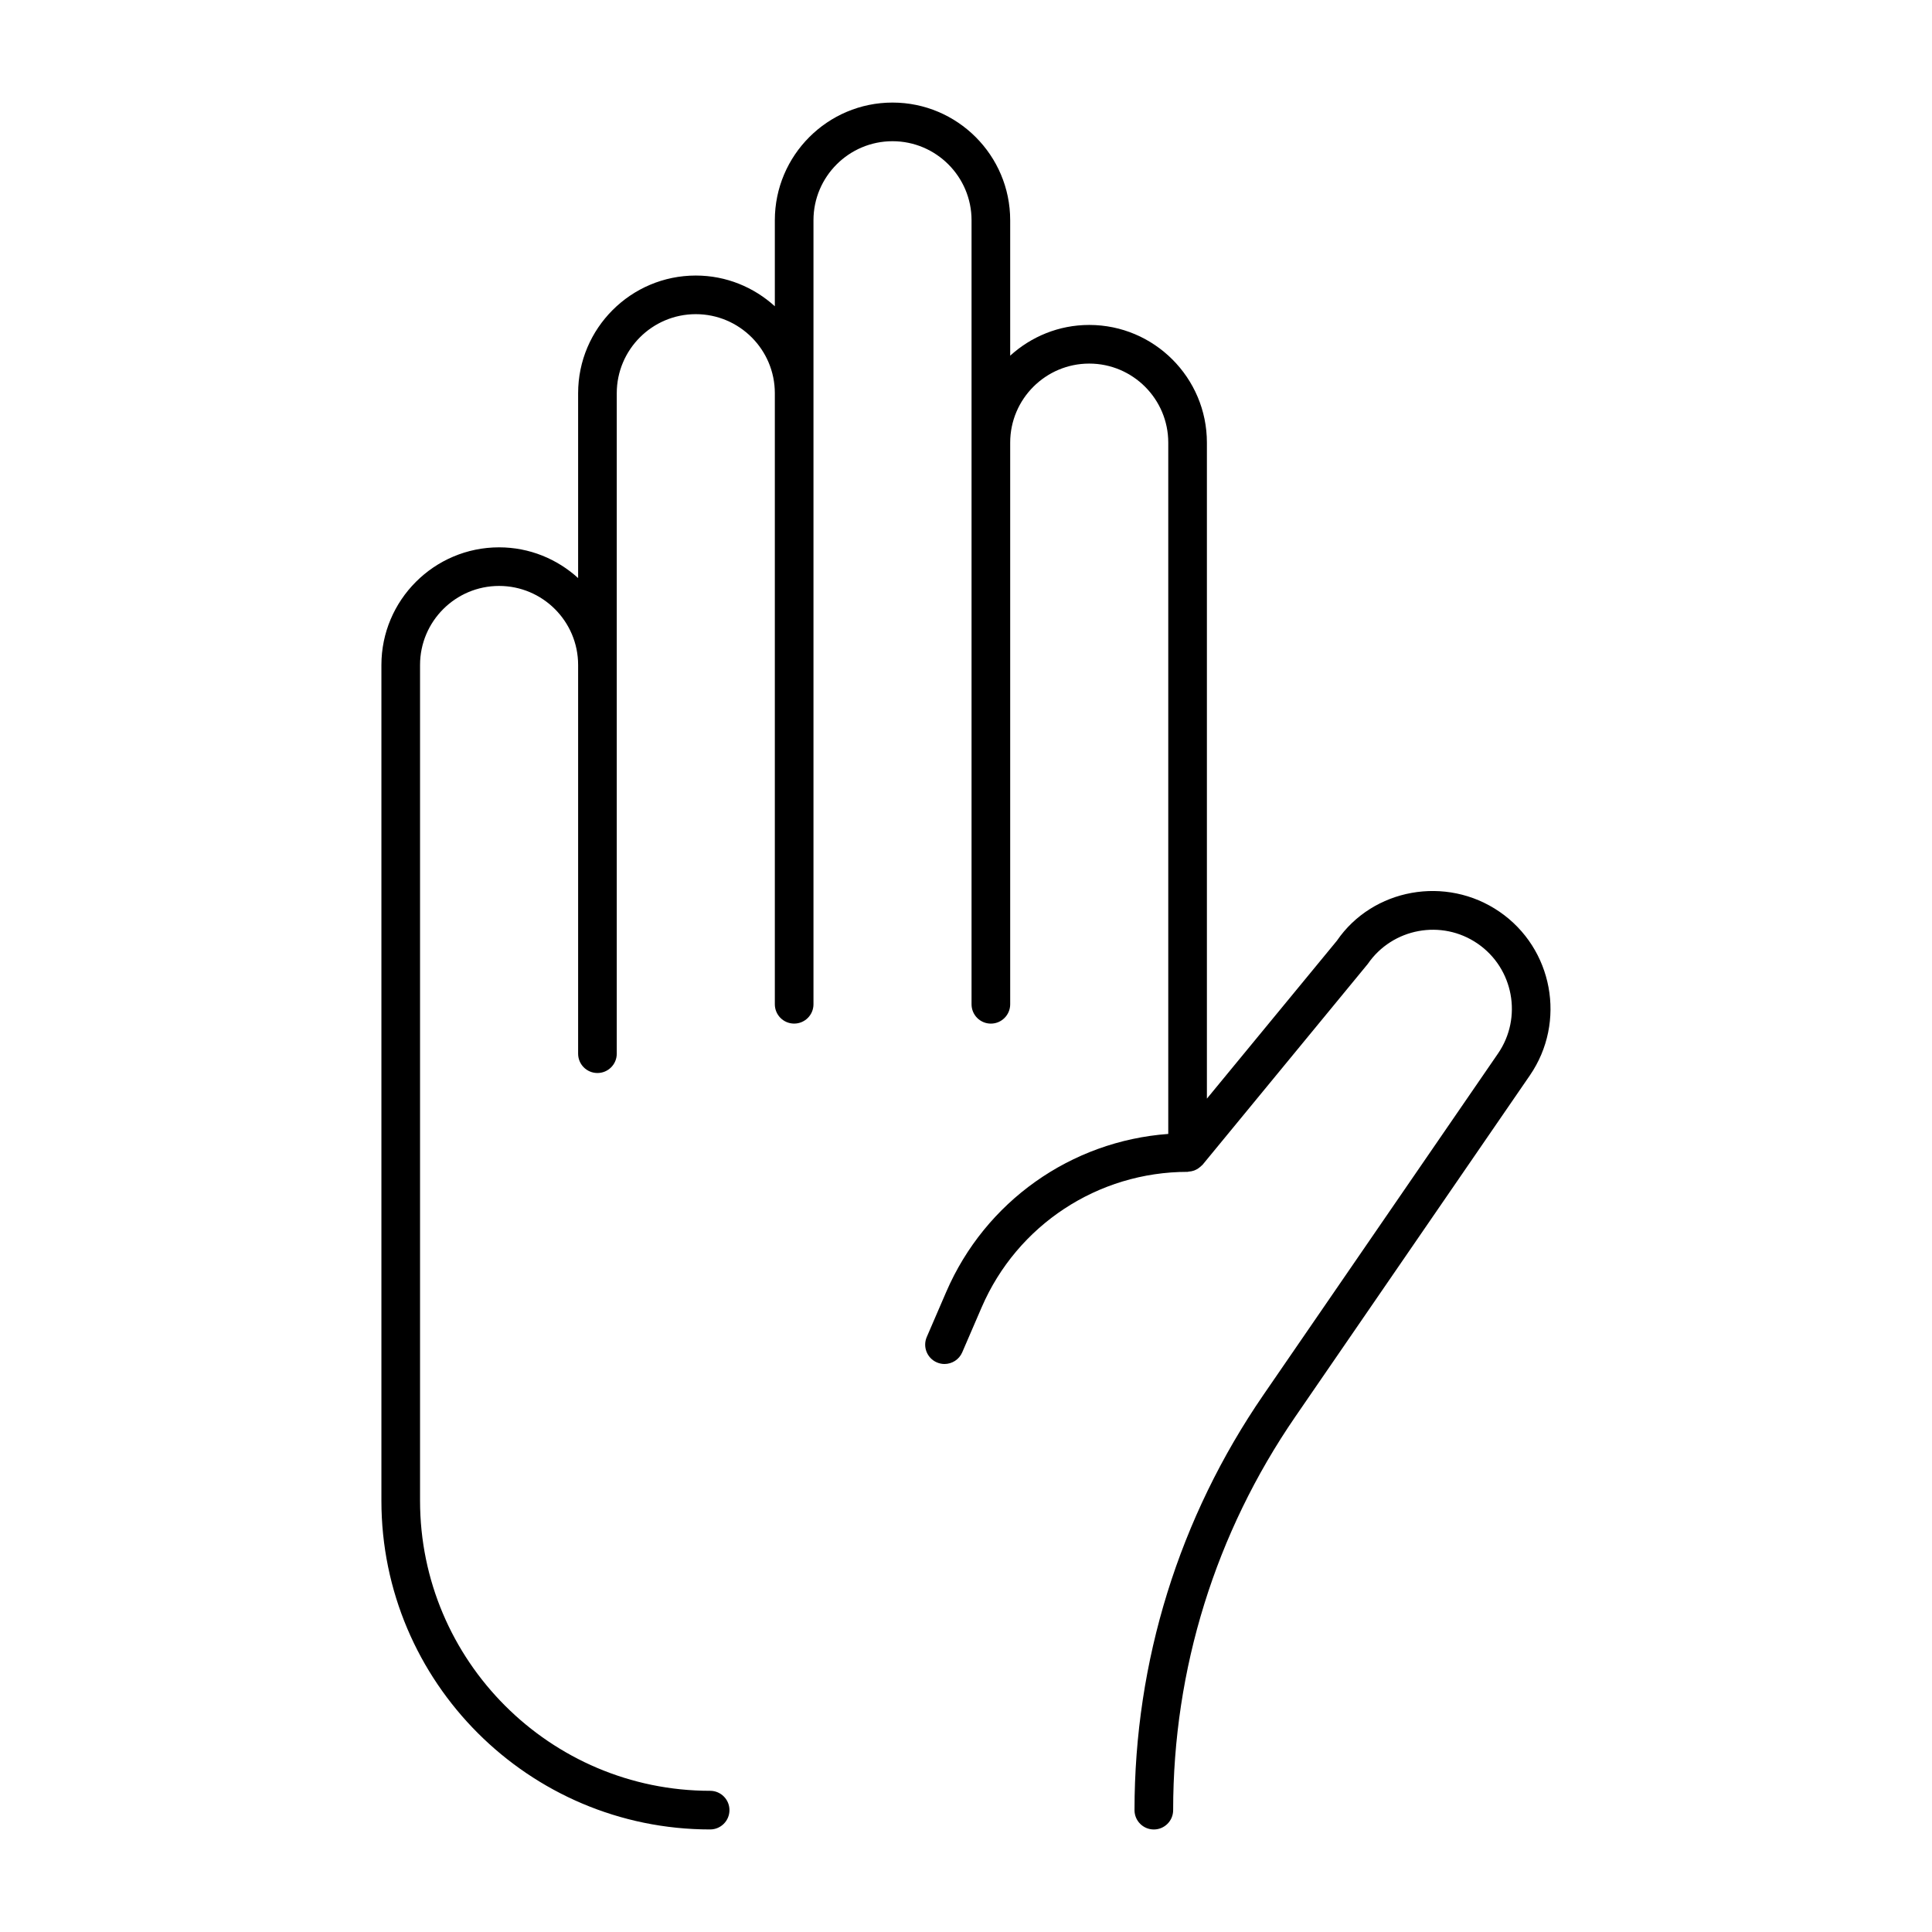 <?xml version="1.0"?>
<svg xmlns="http://www.w3.org/2000/svg" enable-background="new 0 0 100 100" height="200" viewBox="0 0 100 100" width="200"><g id="Layer_2"><g><path d="m77.615 47.192c-2.769-1.902-6.567-1.199-8.418 1.5l-6.728 8.173v-33.955c0-3.358-2.732-6.091-6.091-6.091-1.575 0-3.008.606-4.091 1.591v-7.01c0-3.358-2.732-6.091-6.091-6.091s-6.091 2.732-6.091 6.091v4.453c-1.082-.985-2.515-1.591-4.091-1.591-3.358 0-6.091 2.732-6.091 6.091v9.568c-1.082-.985-2.515-1.591-4.091-1.591-3.358 0-6.091 2.732-6.091 6.091v43.256c0 9.382 7.633 17.015 17.015 17.015.553 0 1-.448 1-1s-.447-1-1-1c-8.279 0-15.015-6.736-15.015-15.015v-43.258c0-2.256 1.835-4.091 4.091-4.091s4.091 1.835 4.091 4.091v20.12c0 .552.447 1 1 1s1-.448 1-1v-34.187c0-2.256 1.835-4.091 4.091-4.091s4.091 1.835 4.091 4.091v31.629c0 .552.447 1 1 1s1-.448 1-1v-40.581c0-2.256 1.835-4.091 4.091-4.091s4.091 1.835 4.091 4.091v40.582c0 .552.447 1 1 1s1-.448 1-1v-29.072c0-2.256 1.835-4.091 4.091-4.091s4.091 1.835 4.091 4.091v35.782c-5.03.368-9.472 3.496-11.493 8.178l-1.007 2.333c-.219.507.015 1.096.521 1.314.129.056.264.083.396.083.388 0 .756-.226.919-.604l1.007-2.333c1.838-4.257 6.021-7.008 10.657-7.008.02 0 .037-.01.057-.012.096-.006.189-.024.28-.056.038-.014.073-.03.108-.048.072-.036.137-.081.199-.134.03-.025.06-.048.086-.076.013-.014.03-.023.043-.038l8.552-10.395c1.276-1.858 3.829-2.333 5.688-1.054 1.859 1.277 2.332 3.829 1.055 5.688l-12.14 17.665c-4.366 6.353-6.675 13.787-6.675 21.498 0 .552.447 1 1 1s1-.448 1-1c0-7.304 2.187-14.346 6.323-20.365l12.14-17.665c1.902-2.769 1.198-6.569-1.57-8.471z"/></g></g></svg>
